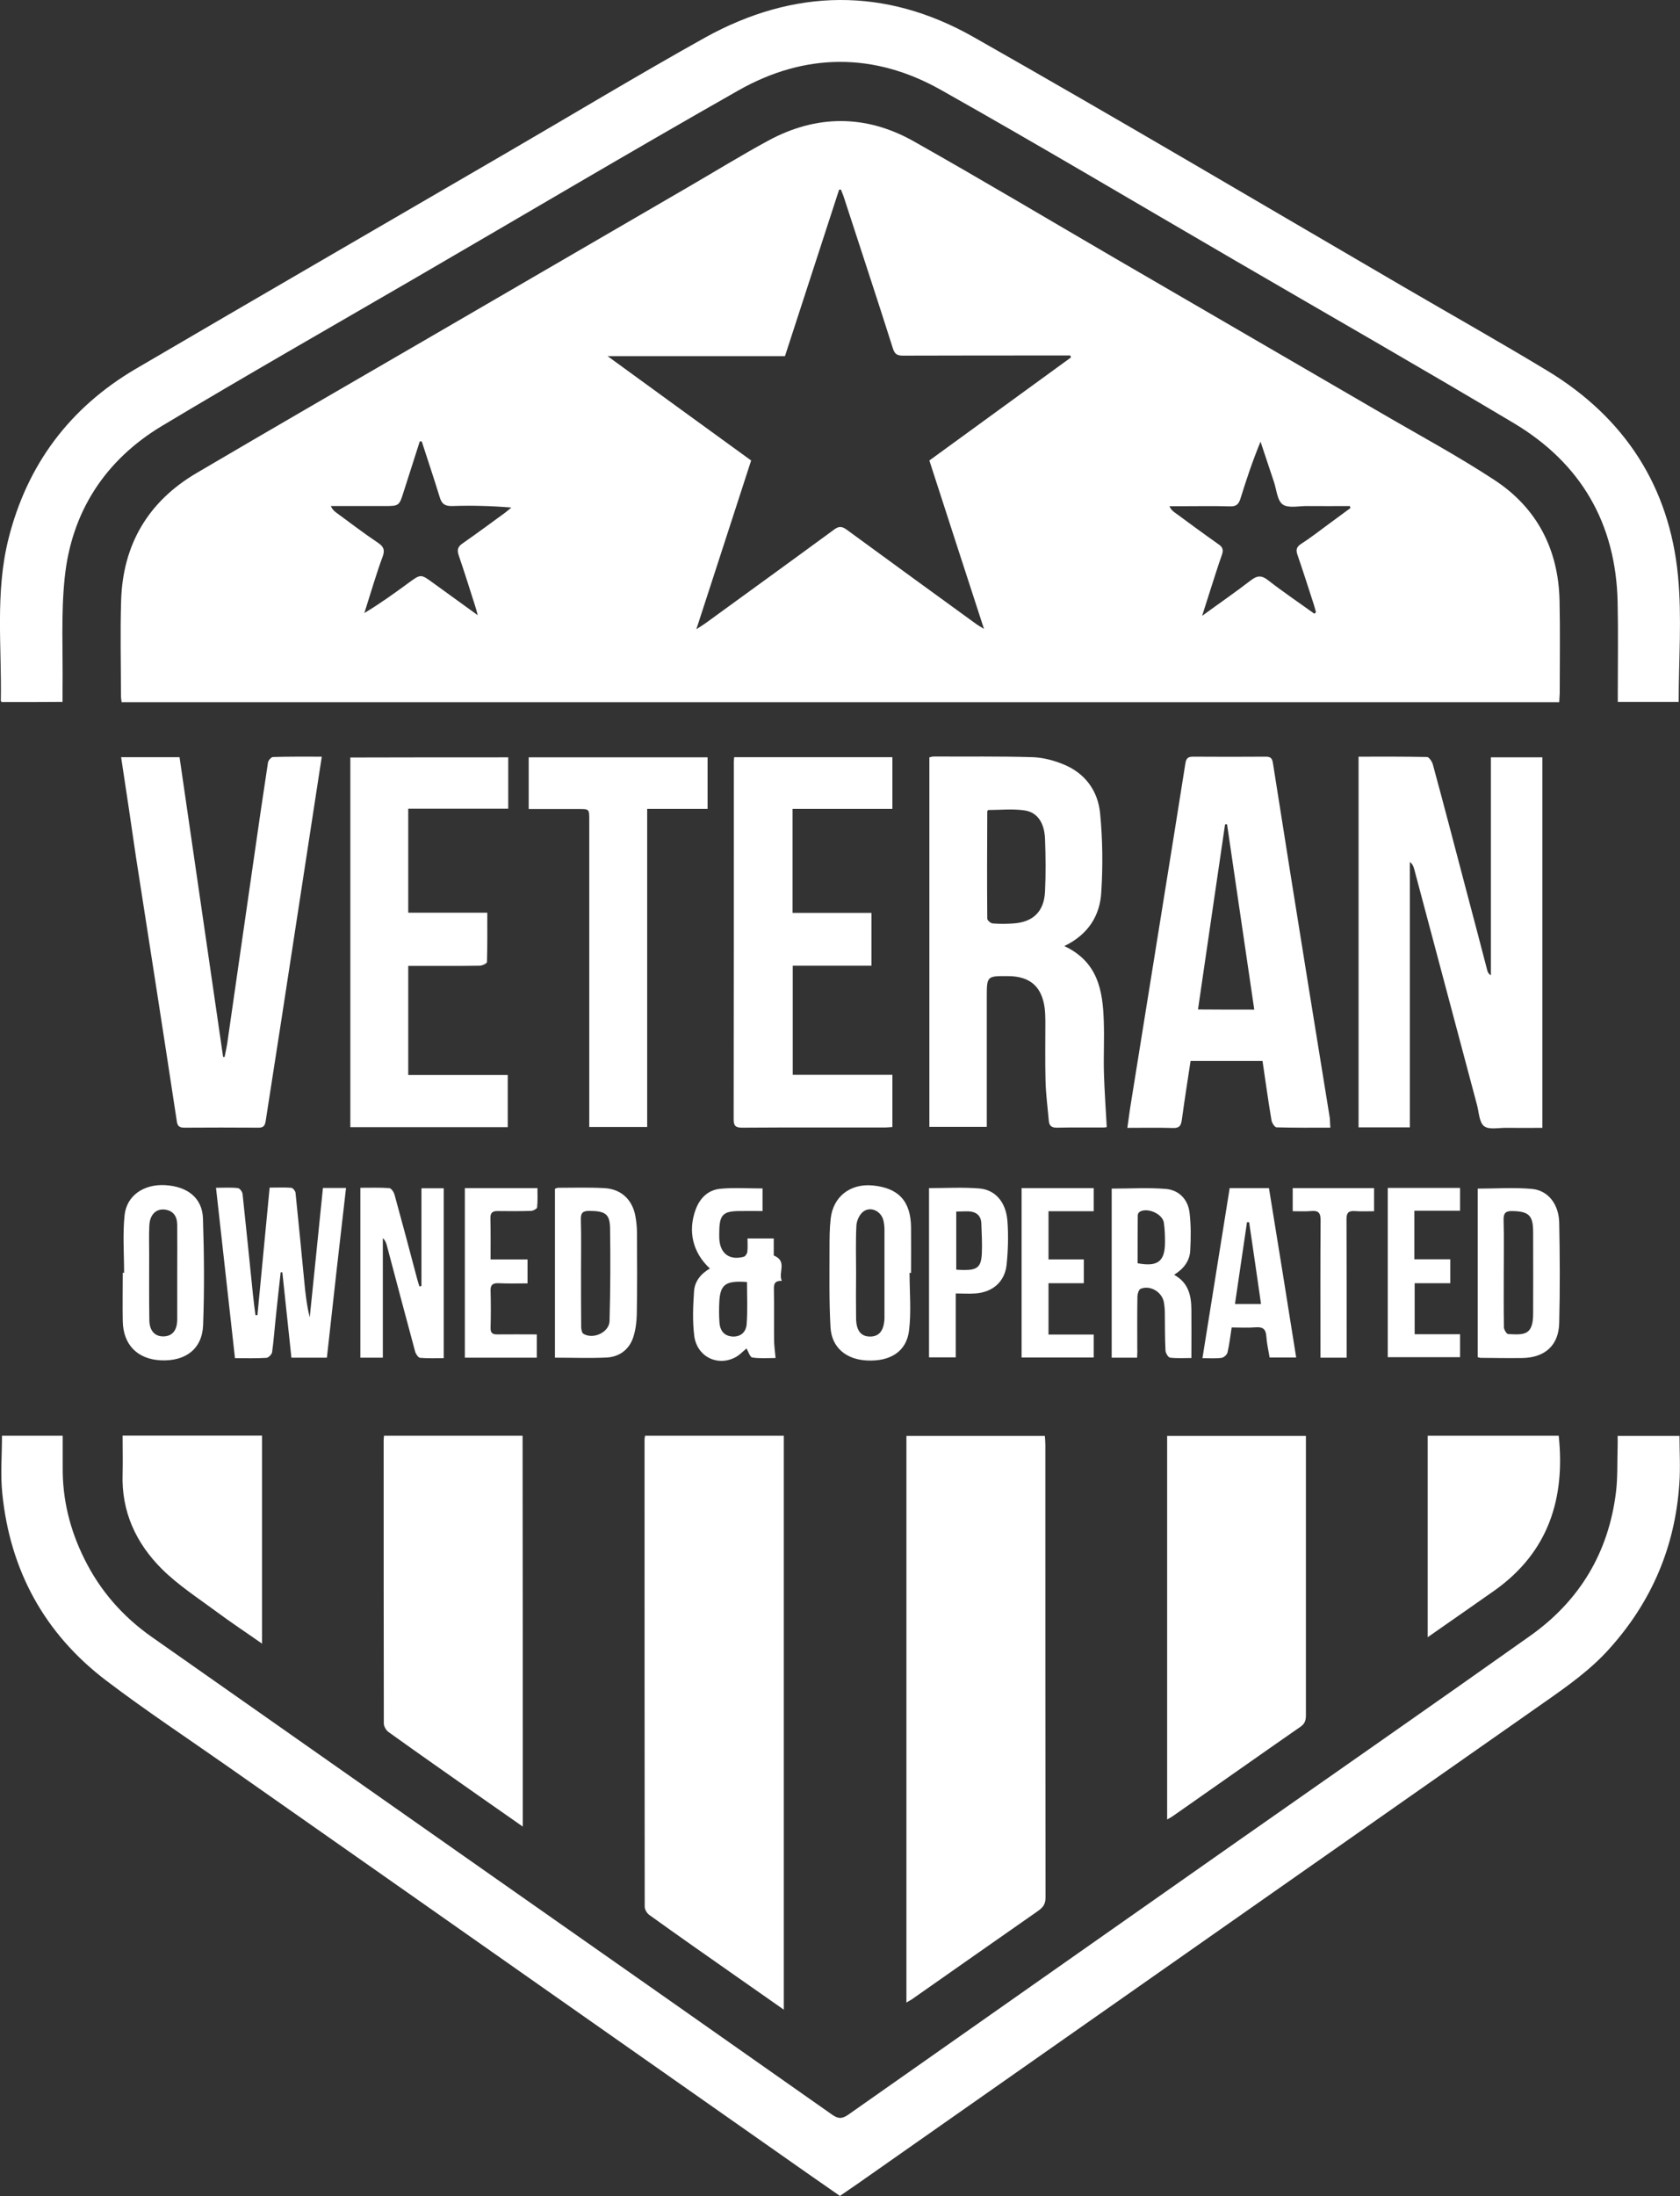 <?xml version="1.0" encoding="utf-8"?>
<!-- Generator: Adobe Illustrator 27.4.0, SVG Export Plug-In . SVG Version: 6.00 Build 0)  -->
<svg version="1.1" id="Layer_1" xmlns="http://www.w3.org/2000/svg" xmlns:xlink="http://www.w3.org/1999/xlink" x="0px" y="0px"
	 viewBox="0 0 1018.1 1330.1" style="enable-background:new 0 0 1018.1 1330.1;" xml:space="preserve">
<rect x="0" y="0" width="1018.1" height="1330.1" fill="#333333" stroke="none"/>
<style type="text/css">
	.st0{fill:#FFFFFF;}
</style>
<g>
	<path class="st0" d="M944.9,425.3c-290.7,0-580.8,0-871.2,0c-0.2-1.4-0.4-2.7-0.4-4c0-19.2-0.5-38.3,0.1-57.5
		c1-34.1,16.5-60.2,45.9-77.4c45.9-27,92-53.6,138-80.3c53.1-30.8,106.1-61.7,159.2-92.5c16.4-9.5,32.6-19.5,49.2-28.5
		c29.1-15.7,58.9-15.8,87.7,0.3c41,23.1,81.4,47.2,122.1,70.9c53.6,31.2,107.3,62.3,160.9,93.5c23.1,13.5,46.8,26.2,69.2,40.9
		c26,17,38.9,42.3,39.5,73.3c0.4,18.7,0.1,37.3,0.1,56C945.1,421.6,945,423.2,944.9,425.3z M649,216.5c-0.1-0.4-0.3-0.8-0.4-1.2
		c-1.8,0-3.5,0-5.3,0c-32,0-64,0-96,0.1c-3.5,0-5.1-0.8-6.2-4.4c-9.7-30.6-19.8-61-29.7-91.5c-0.5-1.6-1.2-3.1-1.8-4.7
		c-0.4,0-0.7,0.1-1.1,0.1c-10.9,33.4-21.7,66.8-32.8,100.8c-35.5,0-70.7,0-107.5,0c29.8,21.7,58.3,42.4,87,63.2
		c-11,33.8-21.8,67.3-33.2,102.2c2.8-1.8,4.2-2.7,5.5-3.6c26-18.9,52-37.7,77.9-56.7c2.9-2.2,4.8-2.1,7.7,0
		c26.2,19.2,52.4,38.2,78.7,57.3c1.1,0.8,2.3,1.4,4.5,2.8c-11.3-34.8-22.2-68.2-33.1-102C591.9,258,620.4,237.3,649,216.5z
		 M255.6,267.4c-0.4,0-0.8-0.1-1.2-0.1c-3.2,10.1-6.5,20.2-9.7,30.3c-2.8,8.9-2.8,8.9-12,8.9c-5.5,0-11,0-16.5,0
		c-5.2,0-10.5,0-15.7,0c0.9,2.1,2.1,3.1,3.3,4c8.5,6.2,16.8,12.6,25.5,18.4c3.5,2.4,3.9,4.6,2.6,8.2c-2,5.3-3.7,10.7-5.4,16
		c-1.9,6.1-3.8,12.1-5.7,18.2c9.5-5.7,18.1-11.9,26.7-18.2c7.5-5.5,7.5-5.5,14.9-0.1c8.7,6.3,17.4,12.6,27.1,19.6
		c-0.7-2.6-1-4-1.5-5.4c-3.3-10.3-6.5-20.6-10-30.8c-1.2-3.5-0.5-5.4,2.5-7.4c8.6-6,17-12.2,25.5-18.4c1.3-1,2.6-2.1,3.9-3.2
		c-12.3-1-24.1-1.3-35.9-0.9c-4.5,0.1-6.4-1.4-7.6-5.6C263,289.8,259.2,278.6,255.6,267.4z M796.5,371.7c0.3-0.3,0.7-0.6,1-0.8
		c-0.4-1.6-0.8-3.1-1.3-4.7c-3.2-9.9-6.4-19.9-9.8-29.8c-1.1-3.1-1-5,2.1-7c6.1-3.9,11.9-8.5,17.8-12.8c4.1-3,8.1-6,12.1-8.9
		c-0.1-0.4-0.3-0.8-0.4-1.2c-8.6,0-17.2,0.1-25.7,0c-5.1-0.1-11.6,1.5-15-1c-3.4-2.5-3.7-9.2-5.4-14c-2.7-8-5.3-16-8-24
		c-4.8,11.6-8.6,23-12.2,34.6c-1.1,3.4-2.6,4.7-6.3,4.6c-9.6-0.3-19.3-0.1-29-0.1c-2.6,0-5.1,0-7.7,0c1,2.2,2.3,3.2,3.6,4.1
		c8.7,6.4,17.4,12.8,26.2,19c2.5,1.7,3,3.4,2,6.3c-2.5,7.1-4.7,14.2-7,21.3c-1.5,4.8-3,9.5-5,15.7c10.7-7.8,20.3-14.4,29.5-21.5
		c3.9-3,6.6-3.2,10.7,0.1C777.7,358.6,787.2,365,796.5,371.7z"/>
	<path class="st0" d="M1.1,425.2c-0.4-0.4-0.6-0.6-0.6-0.7c0.6-32.7-3.5-65.6,4.6-98c11.3-45.1,37.1-79.5,77-103
		c74.8-43.8,149.8-87.2,224.7-130.8c40.1-23.3,79.9-47.3,120.4-69.9C481.2-7.1,536.4-8,590.1,22.5C677.4,72,763.9,123.2,850.7,173.8
		c29,16.9,58.3,33.4,87.1,50.8c46.7,28.3,73.9,70,79.1,124.3c2.4,25.1,0.4,50.5,0.4,76.2c-11.8,0-24,0-36.9,0c0-1.9,0-3.6,0-5.4
		c0-18.3,0.3-36.7-0.1-55c-1-47.6-22.2-84.1-62.9-108.4c-56.2-33.5-112.9-65.9-169.4-98.8c-59.2-34.4-118.2-69.5-177.9-103.1
		c-40.3-22.7-82.2-22.5-122.5,0.3c-66.1,37.5-131.5,76.3-197.3,114.5c-50.8,29.5-101.8,58.6-152.2,88.8c-34.4,20.7-54.8,52-58.9,92
		c-2.3,22.1-1,44.6-1.3,66.9c0,2.6,0,5.2,0,8.2C25.3,425.2,13.1,425.2,1.1,425.2z"/>
	<path class="st0" d="M1.2,869.6c11.9,0,24,0,36.8,0c0,6.4,0,12.7,0,18.9c-0.2,19.7,4.4,38.2,13.2,55.8
		c9.5,19.2,23.2,34.8,40.7,47.1c70.3,49.3,140.6,98.7,210.9,148c67.2,47.1,134.4,94.2,201.5,141.4c3.8,2.7,6.2,2.5,9.9-0.1
		c78.8-55.4,157.7-110.7,236.6-166.1c58.9-41.3,117.9-82.3,176.6-123.9c29.9-21.2,47.4-50.4,51.9-86.9c1.1-9,0.7-18.3,1-27.4
		c0.1-2.1,0-4.3,0-6.7c12.6,0,24.9,0,37.5,0c0,9.8,0.6,19.4-0.1,29c-2.6,38.2-16.8,71.5-42.5,100c-11.2,12.5-24.7,22.1-38.4,31.7
		c-65.9,46.1-131.7,92.3-197.6,138.4c-73.3,51.4-146.7,102.8-220,154.2c-3.3,2.3-6.6,4.5-10.2,7c-9.8-6.8-19.6-13.6-29.4-20.5
		c-50.7-35.6-101.4-71.1-152.1-106.7c-63-44.2-125.9-88.4-188.9-132.5c-24.8-17.4-50.1-34.1-74.2-52.4
		C27.1,989.6,6.1,951.3,1.4,904.6C0.2,893.2,1.2,881.7,1.2,869.6z"/>
	<path class="st0" d="M475,1217.2c-10.2-7.1-19.9-13.9-29.7-20.8c-17.3-12.1-34.6-24.2-51.7-36.5c-1.5-1-2.9-3.3-2.9-5.1
		c-0.1-94.3-0.1-188.6-0.1-282.9c0-0.6,0.2-1.3,0.3-2.3c28,0,55.8,0,84.1,0C475,985.3,475,1100.9,475,1217.2z"/>
	<path class="st0" d="M549.3,1212.9c0-114.7,0-228.7,0-343.2c27.9,0,55.6,0,83.9,0c0.1,1.7,0.3,3.5,0.3,5.3c0,91.5,0,183,0.1,274.5
		c0,4.6-2.4,6.4-5.4,8.5c-25.4,17.7-50.7,35.5-76,53.2C551.4,1211.6,550.5,1212.1,549.3,1212.9z"/>
	<path class="st0" d="M823.3,458.3c14.2,0,27.9-0.1,41.5,0.2c1.2,0,3,2.7,3.5,4.4c6.7,24.7,13.2,49.4,19.7,74.2
		c4.5,16.9,8.9,33.7,13.3,50.6c0.3,1.1,0.7,2.1,2.2,3c0-43.9,0-87.9,0-132c10.8,0,20.9,0,31.2,0c0,74.8,0,149.2,0,224.4
		c-7.3,0-14.5,0.1-21.8,0c-4.6-0.1-10.5,1.3-13.5-1c-3-2.3-3.1-8.3-4.3-12.8c-12.7-47.7-25.4-95.3-38.1-143c-0.4-1.5-1-3-2.6-4.2
		c0,53.5,0,106.9,0,160.7c-10.7,0-20.8,0-31.1,0C823.3,607.9,823.3,533.4,823.3,458.3z"/>
	<path class="st0" d="M316.8,1106.3c-8.8-6.2-17.2-12-25.6-17.9c-18.6-13.1-37.3-26.1-55.8-39.4c-1.4-1-2.8-3.4-2.8-5.1
		c-0.1-57.1-0.1-114.3-0.1-171.4c0-0.8,0.1-1.6,0.2-2.9c28,0,55.8,0,84,0C316.8,948.3,316.8,1027,316.8,1106.3z"/>
	<path class="st0" d="M645,573c20.4,9.6,23.3,27,23.9,45.4c0.4,10.5-0.2,21,0.1,31.5c0.3,10.7,1.1,21.4,1.7,32.7
		c0.2,0-0.9,0.3-2,0.3c-9.3,0-18.7-0.1-28,0.1c-3.1,0.1-4.8-0.9-5.1-4c-0.7-8.1-1.8-16.2-2-24.3c-0.3-12-0.1-24-0.1-36
		c0-2.7-0.1-5.3-0.4-8c-1.7-13.1-8.8-19.4-22.1-19.5c-13-0.1-13-0.1-13,13c0,24.2,0,48.3,0,72.5c0,1.8,0,3.6,0,5.8
		c-11.8,0-23.2,0-34.8,0c0-74.8,0-149.2,0-223.8c1-0.2,1.8-0.5,2.6-0.5c20,0.1,40-0.2,60,0.4c6.2,0.2,12.6,1.9,18.3,4.2
		c13.4,5.3,21.3,16.1,22.6,30c1.5,15.6,1.7,31.6,0.7,47.3C666.7,554.5,659.5,566,645,573z M598.8,490.6c-0.2,0.3-0.5,0.6-0.5,0.9
		c-0.1,21.6-0.2,43.3,0,64.9c0,1,2,2.8,3.3,2.9c4.1,0.3,8.3,0.3,12.5,0c12-0.8,18.6-7.2,19.2-19.3c0.5-10.6,0.4-21.3,0-31.9
		c-0.4-10-4.8-16.3-12.7-17.3C613.4,489.8,606,490.6,598.8,490.6z"/>
	<path class="st0" d="M791.4,869.7c0,2.1,0,3.8,0,5.4c0,54.5,0,108.9,0,163.4c0,2.9-0.3,5.2-3.1,7.2c-25.9,18-51.7,36.2-77.6,54.3
		c-0.9,0.6-1.9,1.2-3.4,2c0-77.7,0-154.9,0-232.3C735.5,869.7,763.3,869.7,791.4,869.7z"/>
	<path class="st0" d="M806.2,683c-11.4,0-22,0.1-32.6-0.2c-1.1,0-2.9-2.8-3.1-4.5c-2-11.8-3.6-23.6-5.4-35.7c-14.6,0-29,0-43.6,0
		c-1.8,12-3.7,23.8-5.3,35.7c-0.5,3.4-1.4,5-5.2,4.9c-9-0.3-18-0.1-27.8-0.1c0.8-5.8,1.5-11.2,2.4-16.5
		c6.6-41.1,13.2-82.1,19.8-123.2c4.4-27.1,8.7-54.2,13-81.3c0.5-3,1.8-3.8,4.6-3.8c14.7,0.1,29.3,0.1,44,0c2.9,0,3.9,0.8,4.4,3.8
		c7.2,45.8,14.5,91.6,21.9,137.4c4.2,25.9,8.4,51.9,12.6,77.8C806,678.9,806,680.5,806.2,683z M760.1,611.5
		c-5.6-37.8-11-75.1-16.5-112.3c-0.4,0-0.8,0.1-1.2,0.1c-5.5,37.3-10.9,74.5-16.4,112.1C737.5,611.5,748.4,611.5,760.1,611.5z"/>
	<path class="st0" d="M73.4,458.6c11.8,0,23.4,0,35.4,0c8.8,60.5,17.6,121,26.4,181.5c0.3,0,0.6,0.1,0.9,0.1
		c0.6-3.2,1.4-6.4,1.8-9.6c5.2-35.9,10.3-71.8,15.5-107.6c2.9-20.4,5.9-40.8,9-61.2c0.2-1.3,2-3.3,3.1-3.3
		c9.6-0.3,19.3-0.2,29.5-0.2c-1.6,10.4-3.1,20.2-4.6,29.9c-6.5,42.6-13.1,85.1-19.6,127.7c-3.2,21-6.6,42-9.8,63.1
		c-0.5,3.3-1.8,4.1-4.8,4c-14.8-0.1-29.7-0.1-44.5,0c-3.2,0-4.2-1.1-4.6-4.2c-8.1-53.3-16.4-106.5-24.7-159.7
		C79.5,499,76.5,479,73.4,458.6z"/>
	<path class="st0" d="M444.9,458.6c32.2,0,63.9,0,95.9,0c0,10.4,0,20.6,0,31.3c-20.1,0-40.2,0-60.5,0c0,21.2,0,41.8,0,63
		c16,0,31.8,0,47.8,0c0,10.9,0,21.1,0,32c-16,0-31.7,0-47.7,0c0,22.2,0,43.8,0,66.1c20,0,40.1,0,60.4,0c0,10.8,0,20.9,0,31.6
		c-1.5,0.1-3,0.3-4.6,0.3c-28.8,0-57.6-0.1-86.5,0.1c-3.9,0-5.1-1.1-5.1-5.1c0.1-71.6,0.1-143.3,0.1-214.9
		C444.6,461.7,444.8,460.4,444.9,458.6z"/>
	<path class="st0" d="M308,458.7c0,10.5,0,20.5,0,31.1c-20.2,0-40.2,0-60.6,0c0,21.2,0,41.8,0,63c15.8,0,31.6,0,47.9,0
		c0,10.4,0.1,20.2-0.2,29.9c0,0.8-2.9,2.2-4.4,2.2c-12.5,0.2-25,0.1-37.5,0.1c-1.8,0-3.6,0-5.8,0c0,22.1,0,43.8,0,66.1
		c20,0,39.9,0,60.3,0c0,10.7,0,21,0,31.6c-31.6,0-63.4,0-95.4,0c0-74.7,0-149.1,0-223.9C244.2,458.7,275.8,458.7,308,458.7z"/>
	<path class="st0" d="M428.8,458.7c0,10.3,0,20.4,0,31.2c-12,0-24.1,0-36.6,0c0,64.6,0,128.5,0,192.7c-11.8,0-23.2,0-35.1,0
		c0-2.4,0-4.6,0-6.7c0-59.8,0-119.6,0-179.4c0-6.5,0-6.5-6.5-6.5c-10,0-19.9,0-30.2,0c0-10.7,0-20.8,0-31.3
		C356.5,458.7,392.5,458.7,428.8,458.7z"/>
	<path class="st0" d="M74.3,869.5c28.4,0,56.3,0,84.5,0c0,41.9,0,83.6,0,126c-9.7-6.8-19.1-13-28.1-19.7
		c-11.1-8.2-22.8-15.8-32.5-25.4c-15.7-15.6-24.7-34.8-23.9-57.7C74.5,885.1,74.3,877.5,74.3,869.5z"/>
	<path class="st0" d="M865.2,991.6c0-41.2,0-81.4,0-122c26.6,0,53,0,79.4,0c4,38.2-6.3,70.4-38.6,93.5
		C892.7,972.5,879.3,981.7,865.2,991.6z"/>
	<path class="st0" d="M198.1,822.3c-7.4,0-14.2,0-21.5,0c-1.8-17.2-3.7-34.5-5.5-51.7c-0.3,0-0.6,0-1,0c-1,8.9-2,17.7-2.9,26.6
		c-0.8,7.3-1.3,14.6-2.3,21.8c-0.2,1.3-2.2,3.3-3.4,3.4c-6.1,0.4-12.3,0.2-19.1,0.2c-3.8-34.4-7.6-68.5-11.5-103.2
		c5.1,0,9.2-0.3,13.3,0.2c1.1,0.1,2.7,2.3,2.8,3.6c2.2,20.3,4.2,40.7,6.3,61c0.4,4.1,1,8.2,1.5,12.3c0.4,0,0.8,0.1,1.2,0.1
		c2.4-25.5,4.9-51.1,7.4-77.3c4.6,0,8.9-0.2,13.1,0.1c1,0.1,2.5,1.9,2.6,3.1c1.8,17.5,3.5,35.1,5.2,52.6c0.7,7.6,1.5,15.1,3.4,22.8
		c2.7-26,5.3-52,8-78.4c4.5,0,8.7,0,14,0C205.7,753.8,201.9,787.8,198.1,822.3z"/>
	<path class="st0" d="M255.4,778.9c0-19.6,0-39.2,0-59.2c4.6,0,8.8,0,13.5,0c0,34,0,68,0,102.9c-4.8,0-9.5,0.2-14.3-0.2
		c-1.1-0.1-2.6-2.3-3-3.7c-5.8-21.5-11.5-43-17.2-64.5c-0.4-1.5-1-3-2.4-4.3c0,24,0,48.1,0,72.4c-4.7,0-9,0-13.6,0
		c0-34.2,0-68.2,0-102.9c6,0,11.8-0.2,17.5,0.2c1.2,0.1,2.8,2.4,3.2,4c4.7,17,9.2,34,13.7,51c0.4,1.5,0.9,3.1,1.4,4.6
		C254.6,779,255,778.9,255.4,778.9z"/>
	<path class="st0" d="M689.1,822.3c-5.5,0-10.3,0-15.4,0c0-34.3,0-68.3,0-102.4c11.1,0,22.1-0.7,32.9,0.2
		c7.9,0.7,13.4,6.4,14.3,14.5c0.9,7.5,0.8,15.2,0.4,22.8c-0.3,6.2-3.9,11.1-9.8,14.7c8.8,4.8,10.4,12.6,10.5,21.1
		c0.1,9.5,0,18.9,0,29.3c-3.7,0-8.3,0.3-12.9-0.2c-1.1-0.1-2.7-2.7-2.8-4.3c-0.4-7.5-0.3-15-0.4-22.5c0-2.3-0.2-4.7-0.6-6.9
		c-1.2-6.2-8.4-10.4-14.1-8c-1.1,0.5-1.8,2.9-1.9,4.4c-0.2,10.5-0.1,21-0.1,31.5C689.3,818.3,689.2,820.1,689.1,822.3z M689.4,765.1
		c12.2,2.3,16.6-1.1,16.6-12.7c0-4-0.1-8-0.7-11.9c-0.8-5.4-10.2-9.4-14.7-6.5c-0.6,0.4-1.1,1.3-1.1,2
		C689.4,745.7,689.4,755.5,689.4,765.1z"/>
	<path class="st0" d="M895.5,822c0-34.2,0-68.2,0-102.1c11.2,0,22.2-0.8,33,0.2c9.8,1,16.1,9.3,16.4,20.3c0.4,20.3,0.5,40.6,0,60.9
		c-0.3,13.5-8.6,20.9-22.1,21.2c-8.5,0.1-17,0-25.5-0.1C896.8,822.4,896.4,822.2,895.5,822z M911.3,770.9c0,11-0.1,22,0.1,33
		c0,1.4,1.6,4.1,2.6,4.1c9.6,0.5,15.1,0.9,15.1-12.4c0-16.5,0.1-33,0-49.4c0-10.2-2.7-12.5-12.7-12.7c-4.3-0.1-5.3,1.6-5.2,5.5
		C911.5,749.6,911.3,760.3,911.3,770.9z"/>
	<path class="st0" d="M336.3,822.3c0-34.4,0-68.2,0-102.3c0.7-0.2,1.3-0.6,1.9-0.6c9.3,0,18.6-0.3,27.9,0.2
		c10.2,0.5,17,6.8,18.9,16.7c0.6,3.3,1,6.6,1,9.9c0.1,16.6,0.2,33.3-0.1,49.9c-0.1,4.6-0.7,9.3-2.1,13.7
		c-2.4,7.5-8.3,11.9-15.9,12.4C357.6,822.7,347.3,822.3,336.3,822.3z M352.1,770.5c0,11,0,22,0.1,33c0,1.5,0.4,3.7,1.3,4.3
		c6,3.7,15.8-0.9,15.9-7.8c0.5-18.8,0.6-37.6,0.3-56.4c-0.2-8.5-3.1-10.1-12.5-10.2c-3.8,0-5.3,1-5.2,5.1
		C352.3,749.2,352.1,759.8,352.1,770.5z"/>
	<path class="st0" d="M453,750.1c5.6,0,10.5,0,15.9,0c0,3.7,0,7.1,0,10.3c8.5,3.5,2.5,10.2,4.9,15.4c-4.6-0.2-4.9,2.2-4.8,5.4
		c0.2,10,0,20,0.1,30c0,3.5,0.5,6.9,0.9,11.3c-4.7,0-9.5,0.4-14.1-0.3c-1.4-0.2-2.4-3.6-3.5-5.5c-2.1,1.7-4.3,4.2-7.2,5.6
		c-10.9,5.4-23-0.9-24.5-13.4c-1.1-8.8-0.7-17.9-0.1-26.8c0.4-6.1,4.2-10.7,9.6-13.8c-10.4-9.6-13.5-22.6-8.6-35.8
		c2.6-7,7.6-11.8,14.9-12.5c8.3-0.8,16.8-0.2,25.6-0.2c0,4.3,0,8.5,0,13.7c-4.8,0-9.6-0.1-14.3,0c-9.5,0.1-11.7,2.3-11.9,11.8
		c0,1.7-0.1,3.3,0,5c0.5,8.9,6.1,13.2,14.8,10.9c1-0.3,2.1-1.9,2.2-3.1C453.2,755.6,453,753,453,750.1z M452.7,776.5
		c-1.6-0.1-2.5-0.2-3.5-0.2c-9.9-0.2-12.8,2.4-13.3,12.3c-0.2,4.1-0.2,8.3,0.1,12.4c0.4,5.4,3.2,8.2,8,8.5c4.6,0.2,8.2-2.4,8.5-7.8
		C453.1,793.4,452.7,785.1,452.7,776.5z"/>
	<path class="st0" d="M551.2,770.9c0,11.6,1.1,23.4-0.3,34.9c-1.5,12.7-11.3,18.9-25.5,18.2c-12.6-0.6-21.4-7.8-22.1-20.1
		c-0.9-15.8-0.6-31.6-0.6-47.4c0-6.1,0-12.3,0.7-18.4c1.5-13.4,11.9-21.4,25.5-20.1c15.7,1.5,23.1,9.6,23.2,25.5
		c0.1,9.2,0,18.3,0,27.5C551.7,770.9,551.4,770.9,551.2,770.9z M518.8,771C518.8,771,518.8,771,518.8,771c-0.1,9.2-0.1,18.3,0,27.5
		c0.1,7.5,3,11.1,8.7,11c5.3-0.1,8.1-3.5,8.5-10.8c0-0.5,0-1,0-1.5c0-17.5,0-34.9,0-52.4c0-1.8-0.2-3.7-0.6-5.4
		c-1.2-5.7-7.6-9-12.2-5.6c-2.3,1.7-4,5.4-4.2,8.3C518.5,751.6,518.8,761.3,518.8,771z"/>
	<path class="st0" d="M75.2,770.9c0-11.6-0.9-23.4,0.3-34.9c1.3-12,11.7-18.9,24.6-18.2c13.6,0.8,22.5,7.8,22.9,20.2
		c0.7,21.4,0.9,42.9,0.1,64.4c-0.5,14.6-10.6,22.2-25.7,21.5c-14.1-0.7-22.7-9.4-23-23.6c-0.2-9.8,0-19.7,0-29.5
		C74.6,770.9,74.9,770.9,75.2,770.9z M107.4,771.1c0-9.8,0.1-19.6,0-29.4c-0.1-5.2-2.5-8.2-6.9-9c-5.6-1-9.7,2.7-10,9.5
		c-0.3,5.8-0.1,11.6-0.1,17.5c0,13.3-0.1,26.6,0.1,39.9c0.1,6.6,3.5,10,8.8,9.8c5.3-0.2,8.1-3.8,8.1-10.4
		C107.4,789.7,107.4,780.4,107.4,771.1z"/>
	<path class="st0" d="M785.5,822.2c-5.6,0-10.5,0-16.1,0c-0.7-4.2-1.7-8.5-2-12.9c-0.3-4.2-2-5.7-6.3-5.4c-4.8,0.4-9.6,0.1-14.7,0.1
		c-0.8,5.3-1.4,10.3-2.5,15.1c-0.3,1.4-2.2,3.1-3.6,3.3c-3.5,0.5-7.2,0.2-11.6,0.2c5.6-34.8,11-68.9,16.5-103c8.1,0,15.7,0,23.8,0
		C774.6,753.7,780,787.7,785.5,822.2z M757,740.3c-0.4,0-0.8-0.1-1.3-0.1c-2.4,16.4-4.8,32.8-7.3,49.6c5.5,0,10.4,0,15.8,0
		C761.8,773,759.4,756.7,757,740.3z"/>
	<path class="st0" d="M563,719.6c10.4,0,20.4-0.6,30.3,0.2c9.7,0.7,16.3,8.1,17.2,19.6c0.7,8.9,0.4,18-0.5,26.8
		c-1.2,10.3-8.6,16.5-18.9,17.2c-3.8,0.3-7.6,0-11.9,0c0,13.2,0,25.8,0,38.7c-5.6,0-10.7,0-16.2,0C563,788.1,563,754.1,563,719.6z
		 M579.5,733.8c0,12.1,0,23.6,0,35.2c1.7,0.1,3,0.2,4.4,0.2c8.3,0.1,10.7-1.8,11.1-9.9c0.3-6.1-0.1-12.3-0.3-18.4
		c-0.2-4.6-3-6.9-7.4-7.2C584.7,733.6,582.3,733.8,579.5,733.8z"/>
	<path class="st0" d="M662.8,733.6c-9.3,0-18.2,0-27.4,0c0,9.9,0,19.3,0,29.2c7.2,0,14.1,0,21.4,0c0,4.9,0,9.3,0,14.4
		c-6.9,0-14,0-21.4,0c0,10.5,0,20.4,0,31.1c9.1,0,18.1,0,27.4,0c0,5,0,9.2,0,13.9c-14.5,0-28.8,0-43.7,0c0-34.1,0-68.2,0-102.6
		c14.6,0,29,0,43.7,0C662.8,724.1,662.8,728.4,662.8,733.6z"/>
	<path class="st0" d="M857.1,733.3c0,10.3,0,19.5,0,29.4c7.3,0,14.4,0,21.8,0c0,5,0,9.4,0,14.5c-7.1,0-14.1,0-21.6,0
		c0,10.5,0,20.4,0,30.9c9.1,0,18.2,0,27.5,0c0,4.9,0,9.2,0,13.9c-14.4,0-29,0-43.8,0c0-34.1,0-68.2,0-102.5c14.7,0,29.1,0,43.8,0
		c0,4.5,0,8.8,0,13.8C875.8,733.3,866.7,733.3,857.1,733.3z"/>
	<path class="st0" d="M325.3,822.3c-14.7,0-28.9,0-43.6,0c0-34.2,0-68.2,0-102.7c14.4,0,28.8,0,44,0c0,3.9,0.2,7.8-0.2,11.7
		c-0.1,0.8-2.3,2-3.6,2.1c-6.7,0.2-13.3,0.2-20,0.1c-3.4-0.1-4.8,0.9-4.7,4.5c0.2,8.1,0.1,16.2,0.1,24.8c7.9,0,15,0,22.4,0
		c0,4.9,0,9.3,0,14.5c-5.9,0-11.8,0.2-17.7-0.1c-3.4-0.1-4.8,1-4.7,4.5c0.2,7.5,0.2,15,0,22.5c-0.1,3.1,1.2,4.1,4.1,4
		c7.8-0.1,15.6,0,23.9,0C325.3,813,325.3,817.4,325.3,822.3z"/>
	<path class="st0" d="M816.1,822.3c-5.5,0-10.3,0-15.9,0c0-2.1,0-4,0-5.9c0-25.8-0.1-51.6,0.1-77.4c0-4.5-1.4-5.9-5.7-5.5
		c-3.6,0.3-7.2,0.1-11.2,0.1c0-4.9,0-9.3,0-14c16.5,0,32.7,0,49.3,0c0,4.5,0,8.9,0,14c-4.1,0-8,0.2-11.9-0.1
		c-3.8-0.2-4.8,1.3-4.8,4.9c0.1,25.8,0.1,51.6,0.1,77.4C816.1,817.8,816.1,819.7,816.1,822.3z"/>
</g>
</svg>
